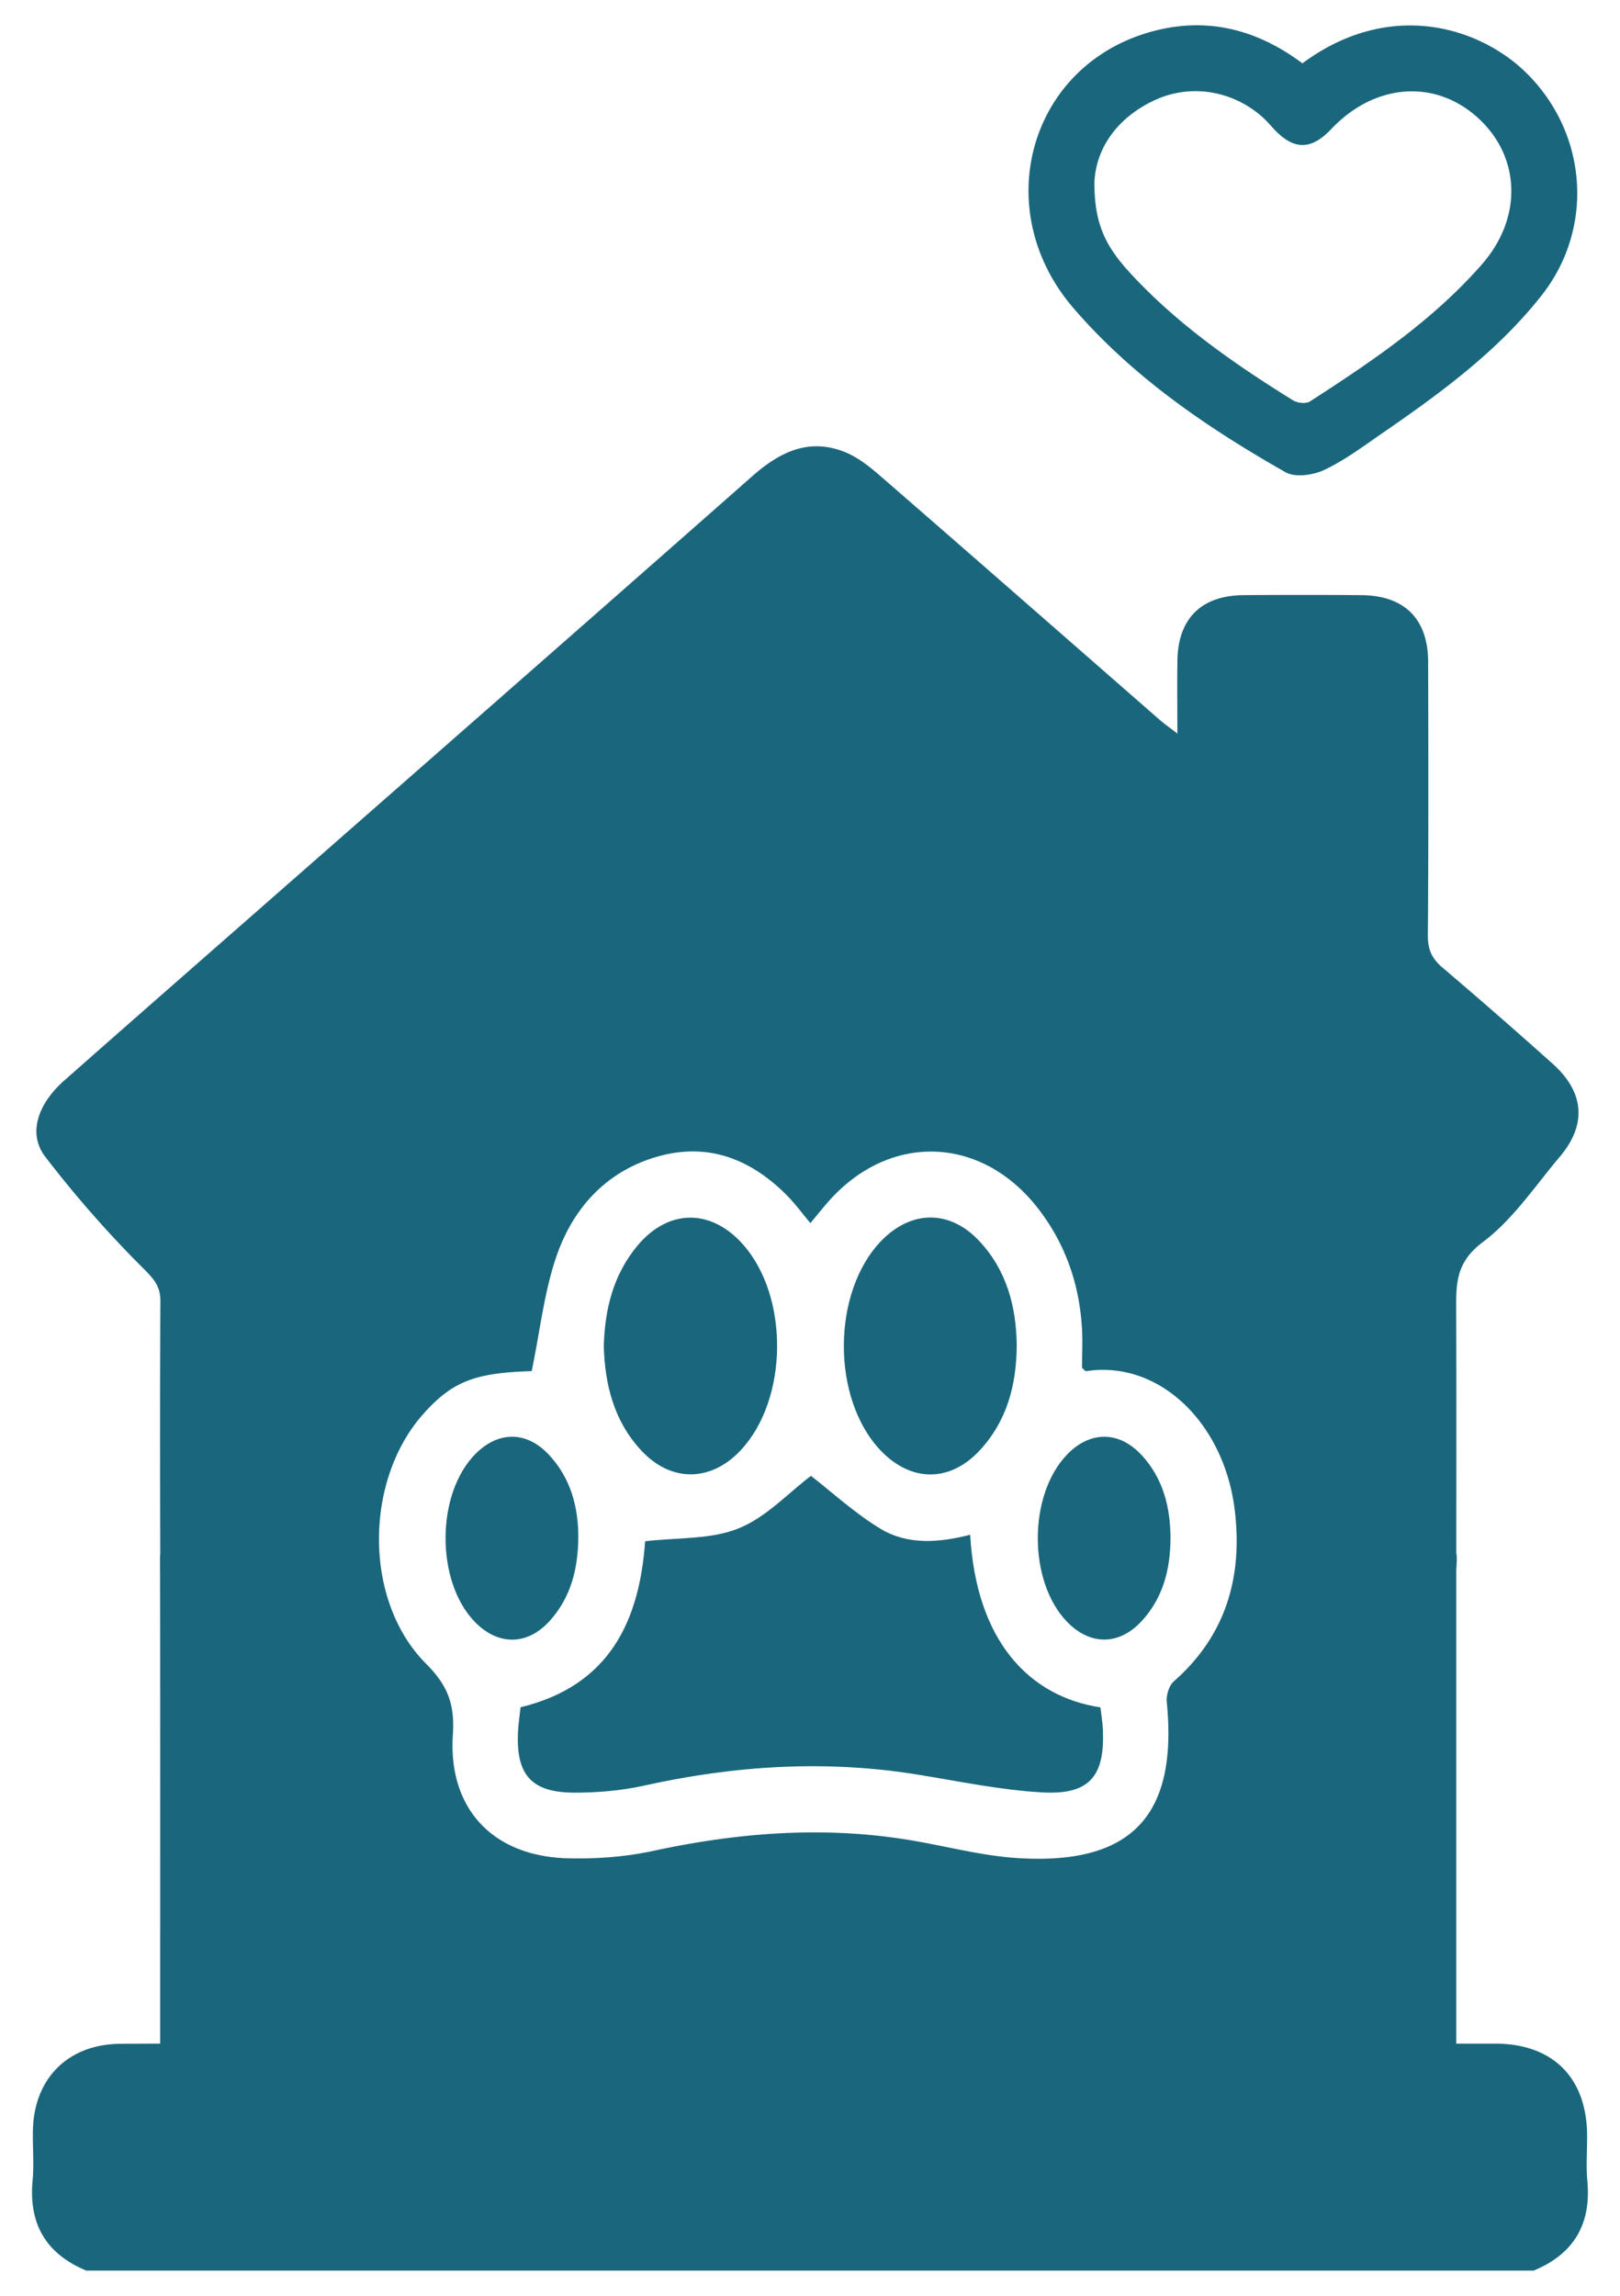 <svg fill="none" height="68" width="48" xmlns="http://www.w3.org/2000/svg"><g fill="#1a677d"><path d="m16.312 47.983c.6-.68.817-1.507.823-2.463 0-.874-.22-1.743-.882-2.442-.658-.698-1.496-.69-2.167-.012-1.167 1.177-1.182 3.752-.03 4.96.7.73 1.58.725 2.256-.043zm5.632-5.025c1.418-1.503 1.446-4.565.06-6.11-.95-1.06-2.212-1.042-3.122.055-.707.853-.964 1.866-.992 2.98.034 1.127.298 2.204 1.106 3.075.882.954 2.062.943 2.95 0zm7.086 0c.809-.87 1.086-1.94 1.096-3.093-.012-1.168-.3-2.239-1.109-3.105-.87-.933-2.014-.924-2.902-.01-1.47 1.515-1.486 4.666-.03 6.204.899.95 2.056.964 2.946.004zm3.576 7.614c-2.104-.321-3.678-1.95-3.86-5.113-.901.23-1.834.314-2.644-.17-.774-.465-1.45-1.092-2.074-1.575-.674.51-1.334 1.234-2.153 1.56-.827.33-1.81.265-2.76.377-.165 2.3-1.01 4.27-3.691 4.917-.025.236-.061.47-.074.704-.07 1.292.386 1.822 1.668 1.826.687 0 1.388-.059 2.057-.207 2.688-.597 5.383-.77 8.11-.329 1.234.2 2.467.46 3.71.529 1.397.075 1.854-.489 1.781-1.901-.011-.211-.049-.422-.072-.62zm-.986-7.491c-1.161 1.198-1.161 3.764 0 4.96.684.703 1.541.7 2.212-.03.633-.69.846-1.537.85-2.453-.004-.914-.217-1.762-.85-2.452-.669-.728-1.53-.73-2.212-.026v.002z"/><path d="m47.032 64.594c-.041-.45-.003-.909-.007-1.363-.015-1.694-1.015-2.694-2.716-2.7h-1.511.351v-13.987c0-.177.035-.388 0-.546.002-2.406.006-4.812-.003-7.219-.004-.77.002-1.398.779-1.98.899-.671 1.558-1.669 2.298-2.545.796-.945.722-1.9-.211-2.739a167.236 167.236 0 0 0 -3.277-2.86c-.308-.263-.43-.53-.428-.941.02-2.705.016-5.412.008-8.116-.004-1.266-.703-1.96-1.975-1.97-1.169-.009-2.338-.009-3.507 0-1.237.012-1.927.696-1.946 1.926-.011.682-.002 1.366-.002 2.174-.255-.197-.407-.304-.545-.425-2.756-2.407-5.505-4.817-8.268-7.215-.322-.28-.679-.561-1.07-.711-1.057-.407-1.909.02-2.713.728-4.902 4.322-9.82 8.625-14.734 12.936-1.887 1.655-3.776 3.307-5.658 4.97-.776.686-1.076 1.562-.565 2.24a33.339 33.339 0 0 0 2.948 3.352c.304.306.474.517.472.939-.012 2.49-.01 4.98-.004 7.47-.002.045-.006.089-.006.136.008 2.62.004 11.007.004 13.626v.757c-.395 0-.79.004-1.186.006-1.55.013-2.556 1.032-2.585 2.566-.01.498.036 1-.01 1.492-.117 1.284.403 2.164 1.591 2.659h42.886c1.19-.493 1.71-1.373 1.59-2.66zm-12.256-14.788c-.14.124-.224.409-.205.607.332 3.364-1.038 4.837-4.423 4.622-1.028-.065-2.043-.334-3.064-.511-2.598-.45-5.164-.255-7.728.298-.816.177-1.673.24-2.51.22-2.225-.047-3.572-1.452-3.428-3.66.059-.892-.143-1.452-.79-2.099-1.871-1.87-1.839-5.466-.06-7.431.852-.941 1.517-1.19 3.186-1.24.249-1.197.369-2.345.735-3.407.493-1.424 1.468-2.505 2.977-2.943 1.5-.433 2.765.06 3.835 1.13.244.243.447.522.711.836.154-.187.297-.36.441-.532 1.834-2.184 4.665-2.105 6.371.186.759 1.015 1.152 2.168 1.232 3.429.027.406.004.819.004 1.205.06.05.095.1.123.097 2.165-.331 4.081 1.535 4.399 4.094.245 1.974-.244 3.73-1.806 5.097zm3.32-35.816c.283.161.812.083 1.138-.069.601-.283 1.146-.692 1.698-1.072 1.731-1.192 3.43-2.43 4.746-4.1 1.58-2.005 1.355-4.83-.473-6.608-1.348-1.314-4.003-2.198-6.615-.265-1.372-1.026-2.895-1.408-4.575-.91-3.549 1.051-4.7 5.274-2.205 8.165 1.76 2.042 3.963 3.54 6.286 4.86zm-3.917-11.007c1.085-.521 2.37-.303 3.257.513.11.102.21.218.312.329.591.629 1.102.627 1.701-.006 1.274-1.346 3.055-1.486 4.328-.34 1.275 1.146 1.35 2.957.135 4.347-1.452 1.659-3.264 2.881-5.1 4.065-.115.076-.376.046-.505-.036-1.747-1.085-3.43-2.256-4.832-3.78-.758-.827-1.043-1.487-1.049-2.652.034-.973.618-1.897 1.753-2.44z"/></g></svg>